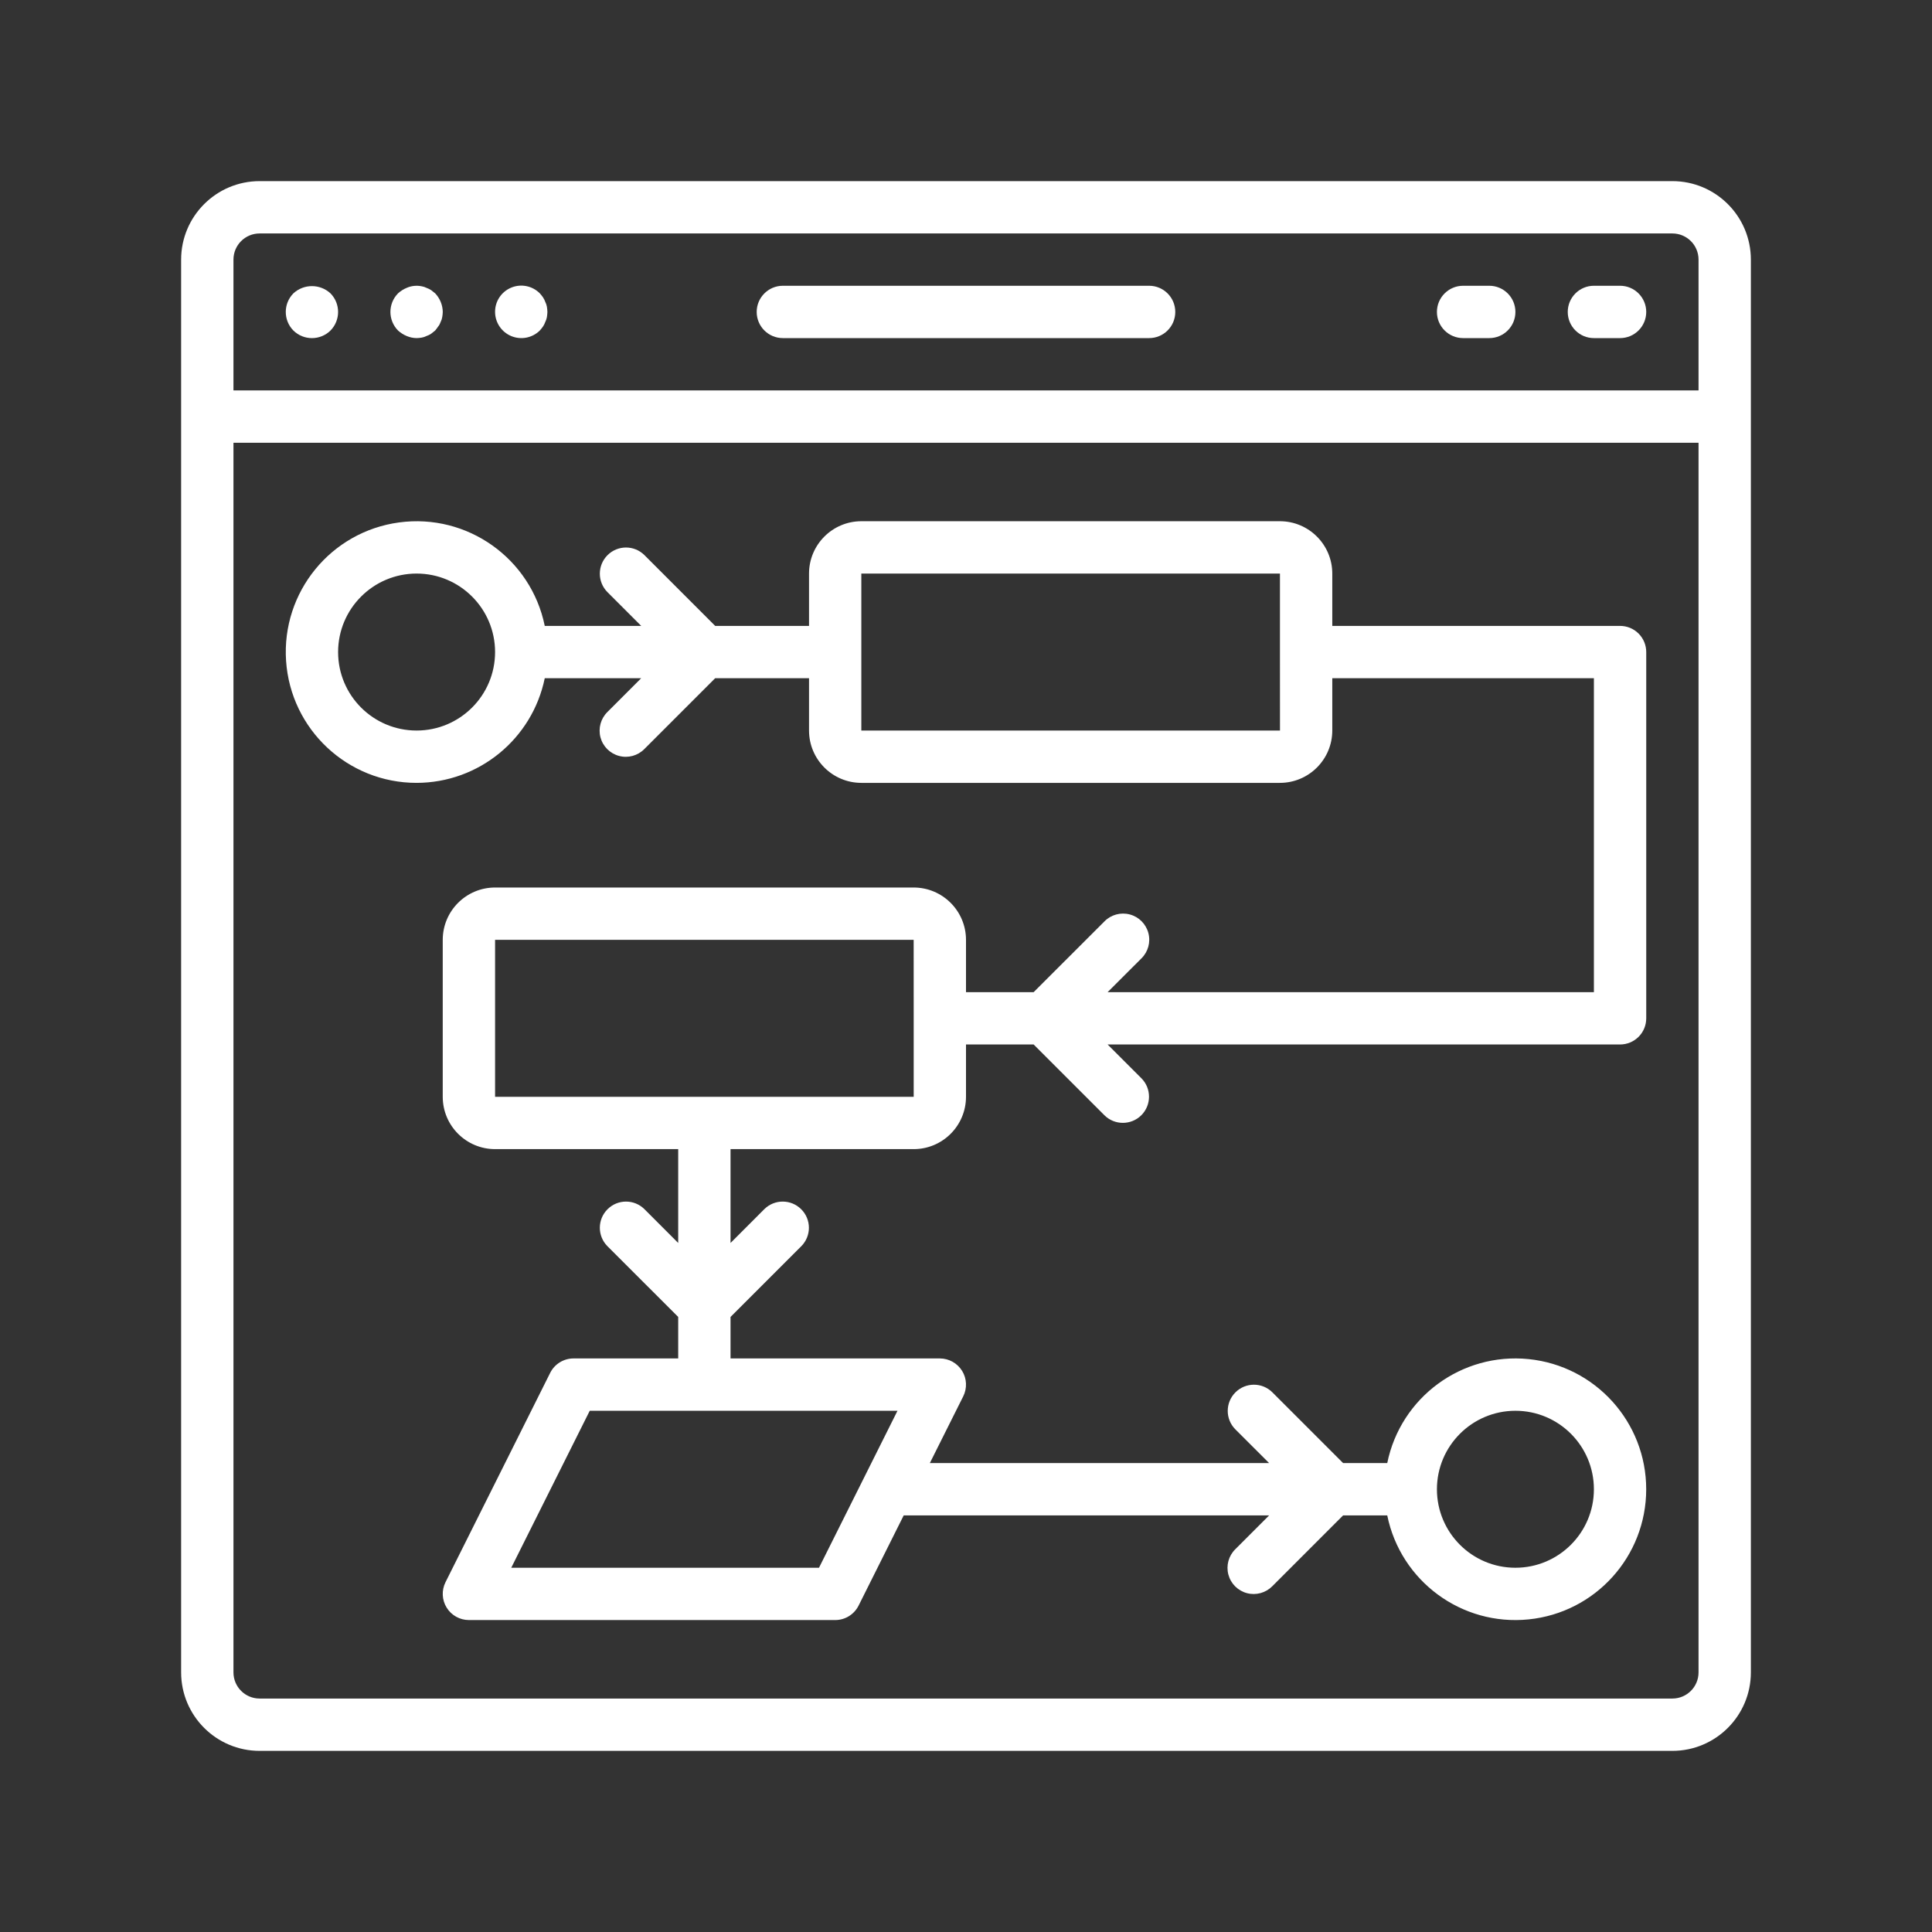 <svg width="56" height="56" viewBox="0 0 56 56" fill="none" xmlns="http://www.w3.org/2000/svg">
<rect x="0" y="0" width="56" height="56" fill="#333333" stroke="none"/>
<path d="M48.475 5.25H7.525C6.269 5.251 5.251 6.269 5.25 7.525V48.475C5.251 49.731 6.269 50.749 7.525 50.75H48.475C49.731 50.749 50.749 49.731 50.75 48.475V7.525C50.749 6.269 49.731 5.251 48.475 5.25ZM49.233 48.475C49.233 48.894 48.894 49.233 48.475 49.233H7.525C7.106 49.233 6.767 48.894 6.767 48.475V12.833H49.233V48.475H49.233ZM49.233 11.317H6.767V7.525C6.767 7.106 7.106 6.767 7.525 6.767H48.475C48.894 6.767 49.233 7.106 49.233 7.525V11.317Z" fill="white"/>
<path d="M8.503 8.504C8.21 8.803 8.21 9.281 8.503 9.58C8.802 9.874 9.281 9.874 9.58 9.58C9.873 9.281 9.873 8.803 9.58 8.504C9.276 8.223 8.807 8.223 8.503 8.504Z" fill="white"/>
<path d="M12.5 8.412C12.458 8.384 12.412 8.361 12.363 8.344C12.32 8.322 12.274 8.307 12.227 8.299C12.079 8.268 11.925 8.283 11.787 8.344C11.695 8.382 11.611 8.436 11.537 8.503C11.243 8.802 11.243 9.281 11.537 9.58C11.611 9.647 11.695 9.701 11.787 9.739C11.878 9.778 11.976 9.799 12.075 9.8C12.126 9.799 12.177 9.794 12.227 9.785C12.274 9.777 12.32 9.761 12.363 9.739C12.412 9.723 12.458 9.7 12.5 9.671C12.538 9.641 12.575 9.611 12.614 9.58C12.644 9.542 12.674 9.504 12.704 9.459C12.735 9.42 12.758 9.376 12.773 9.33C12.795 9.287 12.81 9.241 12.818 9.193C12.827 9.143 12.832 9.092 12.834 9.042C12.831 8.841 12.752 8.649 12.614 8.503C12.575 8.473 12.538 8.443 12.5 8.412Z" fill="white"/>
<path d="M15.806 8.753C15.79 8.705 15.766 8.659 15.738 8.617C15.71 8.577 15.68 8.539 15.647 8.503C15.43 8.284 15.102 8.219 14.818 8.337C14.533 8.455 14.348 8.733 14.35 9.042C14.351 9.348 14.536 9.624 14.82 9.742C15.103 9.859 15.429 9.796 15.647 9.58C15.679 9.544 15.71 9.506 15.738 9.466C15.766 9.424 15.79 9.378 15.806 9.33C15.828 9.287 15.843 9.241 15.852 9.193C15.86 9.143 15.865 9.092 15.867 9.042C15.865 8.991 15.86 8.94 15.852 8.89C15.843 8.842 15.828 8.796 15.806 8.753Z" fill="white"/>
<path d="M33.308 8.283H22.692C22.273 8.283 21.933 8.623 21.933 9.042C21.933 9.461 22.273 9.8 22.692 9.8H33.308C33.727 9.8 34.066 9.461 34.066 9.042C34.066 8.623 33.727 8.283 33.308 8.283Z" fill="white"/>
<path d="M46.959 8.283H46.2C45.781 8.283 45.442 8.623 45.442 9.042C45.442 9.461 45.782 9.8 46.2 9.8H46.959C47.377 9.8 47.717 9.461 47.717 9.042C47.717 8.623 47.377 8.283 46.959 8.283Z" fill="white"/>
<path d="M43.167 8.283H42.409C41.99 8.283 41.65 8.623 41.65 9.042C41.65 9.461 41.99 9.8 42.409 9.8H43.167C43.586 9.8 43.925 9.461 43.925 9.042C43.925 8.623 43.586 8.283 43.167 8.283Z" fill="white"/>
<path d="M12.075 22.692C13.876 22.689 15.427 21.422 15.79 19.658H18.586L17.605 20.639C17.412 20.83 17.336 21.11 17.405 21.373C17.475 21.636 17.681 21.841 17.944 21.911C18.206 21.981 18.486 21.905 18.677 21.711L20.73 19.658H23.45V21.175C23.451 22.012 24.129 22.691 24.966 22.692H37.1C37.937 22.691 38.616 22.012 38.617 21.175V19.658H46.2V28.758H32.105L33.086 27.778C33.28 27.587 33.356 27.306 33.286 27.044C33.216 26.781 33.011 26.575 32.748 26.506C32.485 26.436 32.205 26.512 32.014 26.706L29.961 28.758H28V27.242C27.999 26.404 27.32 25.726 26.483 25.725H14.35C13.512 25.726 12.834 26.404 12.833 27.242V31.792C12.834 32.629 13.512 33.307 14.35 33.308H19.658V36.028L18.678 35.047C18.381 34.754 17.904 34.756 17.609 35.051C17.314 35.345 17.312 35.823 17.605 36.12L19.658 38.172V39.375H16.625C16.338 39.375 16.075 39.537 15.947 39.794L12.913 45.861C12.796 46.096 12.808 46.375 12.947 46.599C13.085 46.822 13.329 46.958 13.591 46.958H24.208C24.495 46.959 24.758 46.796 24.887 46.539L26.194 43.925H36.786L35.805 44.906C35.612 45.097 35.535 45.377 35.605 45.64C35.675 45.903 35.88 46.108 36.143 46.178C36.406 46.248 36.686 46.171 36.878 45.978L38.93 43.925H40.21C40.599 45.832 42.369 47.135 44.306 46.939C46.243 46.744 47.716 45.113 47.716 43.167C47.716 41.22 46.242 39.59 44.306 39.394C42.369 39.199 40.599 40.501 40.21 42.408H38.931L36.878 40.355C36.581 40.062 36.104 40.064 35.809 40.359C35.514 40.654 35.512 41.131 35.805 41.428L36.786 42.408H26.952L27.92 40.473C28.037 40.237 28.025 39.958 27.887 39.735C27.748 39.511 27.504 39.375 27.241 39.375H21.175V38.172L23.228 36.12C23.521 35.823 23.519 35.346 23.224 35.051C22.929 34.756 22.452 34.754 22.155 35.047L21.175 36.028V33.308H26.483C27.32 33.308 27.999 32.629 28 31.792V30.275H29.961L32.014 32.328C32.31 32.621 32.788 32.619 33.083 32.325C33.377 32.03 33.379 31.552 33.086 31.256L32.105 30.275H46.958C47.159 30.275 47.352 30.195 47.495 30.053C47.637 29.911 47.717 29.718 47.717 29.517V18.9C47.717 18.699 47.637 18.506 47.495 18.364C47.352 18.221 47.159 18.142 46.958 18.142H38.617V16.625C38.616 15.788 37.937 15.109 37.1 15.108H24.966C24.129 15.109 23.451 15.788 23.45 16.625V18.142H20.73L18.678 16.089C18.381 15.796 17.904 15.797 17.609 16.092C17.314 16.387 17.312 16.864 17.605 17.161L18.586 18.142H15.79C15.391 16.187 13.545 14.876 11.567 15.143C9.59 15.41 8.158 17.164 8.292 19.155C8.426 21.145 10.079 22.692 12.075 22.692ZM43.925 40.892C45.181 40.892 46.2 41.91 46.2 43.167C46.2 44.423 45.181 45.442 43.925 45.442C42.668 45.442 41.65 44.423 41.65 43.167C41.651 41.911 42.669 40.893 43.925 40.892ZM26.014 40.892L23.739 45.442H14.819L17.094 40.892H26.014ZM14.35 31.792V27.242H26.483L26.484 29.514L26.483 29.517L26.484 29.52L26.484 31.792H14.35ZM24.966 16.625H37.1L37.1 18.897L37.1 18.9L37.1 18.903L37.101 21.175H24.966V16.625ZM12.075 16.625C13.331 16.625 14.35 17.644 14.35 18.9C14.35 20.157 13.331 21.175 12.075 21.175C10.818 21.175 9.8 20.157 9.8 18.9C9.801 17.644 10.819 16.626 12.075 16.625Z" fill="white"/>
</svg>

